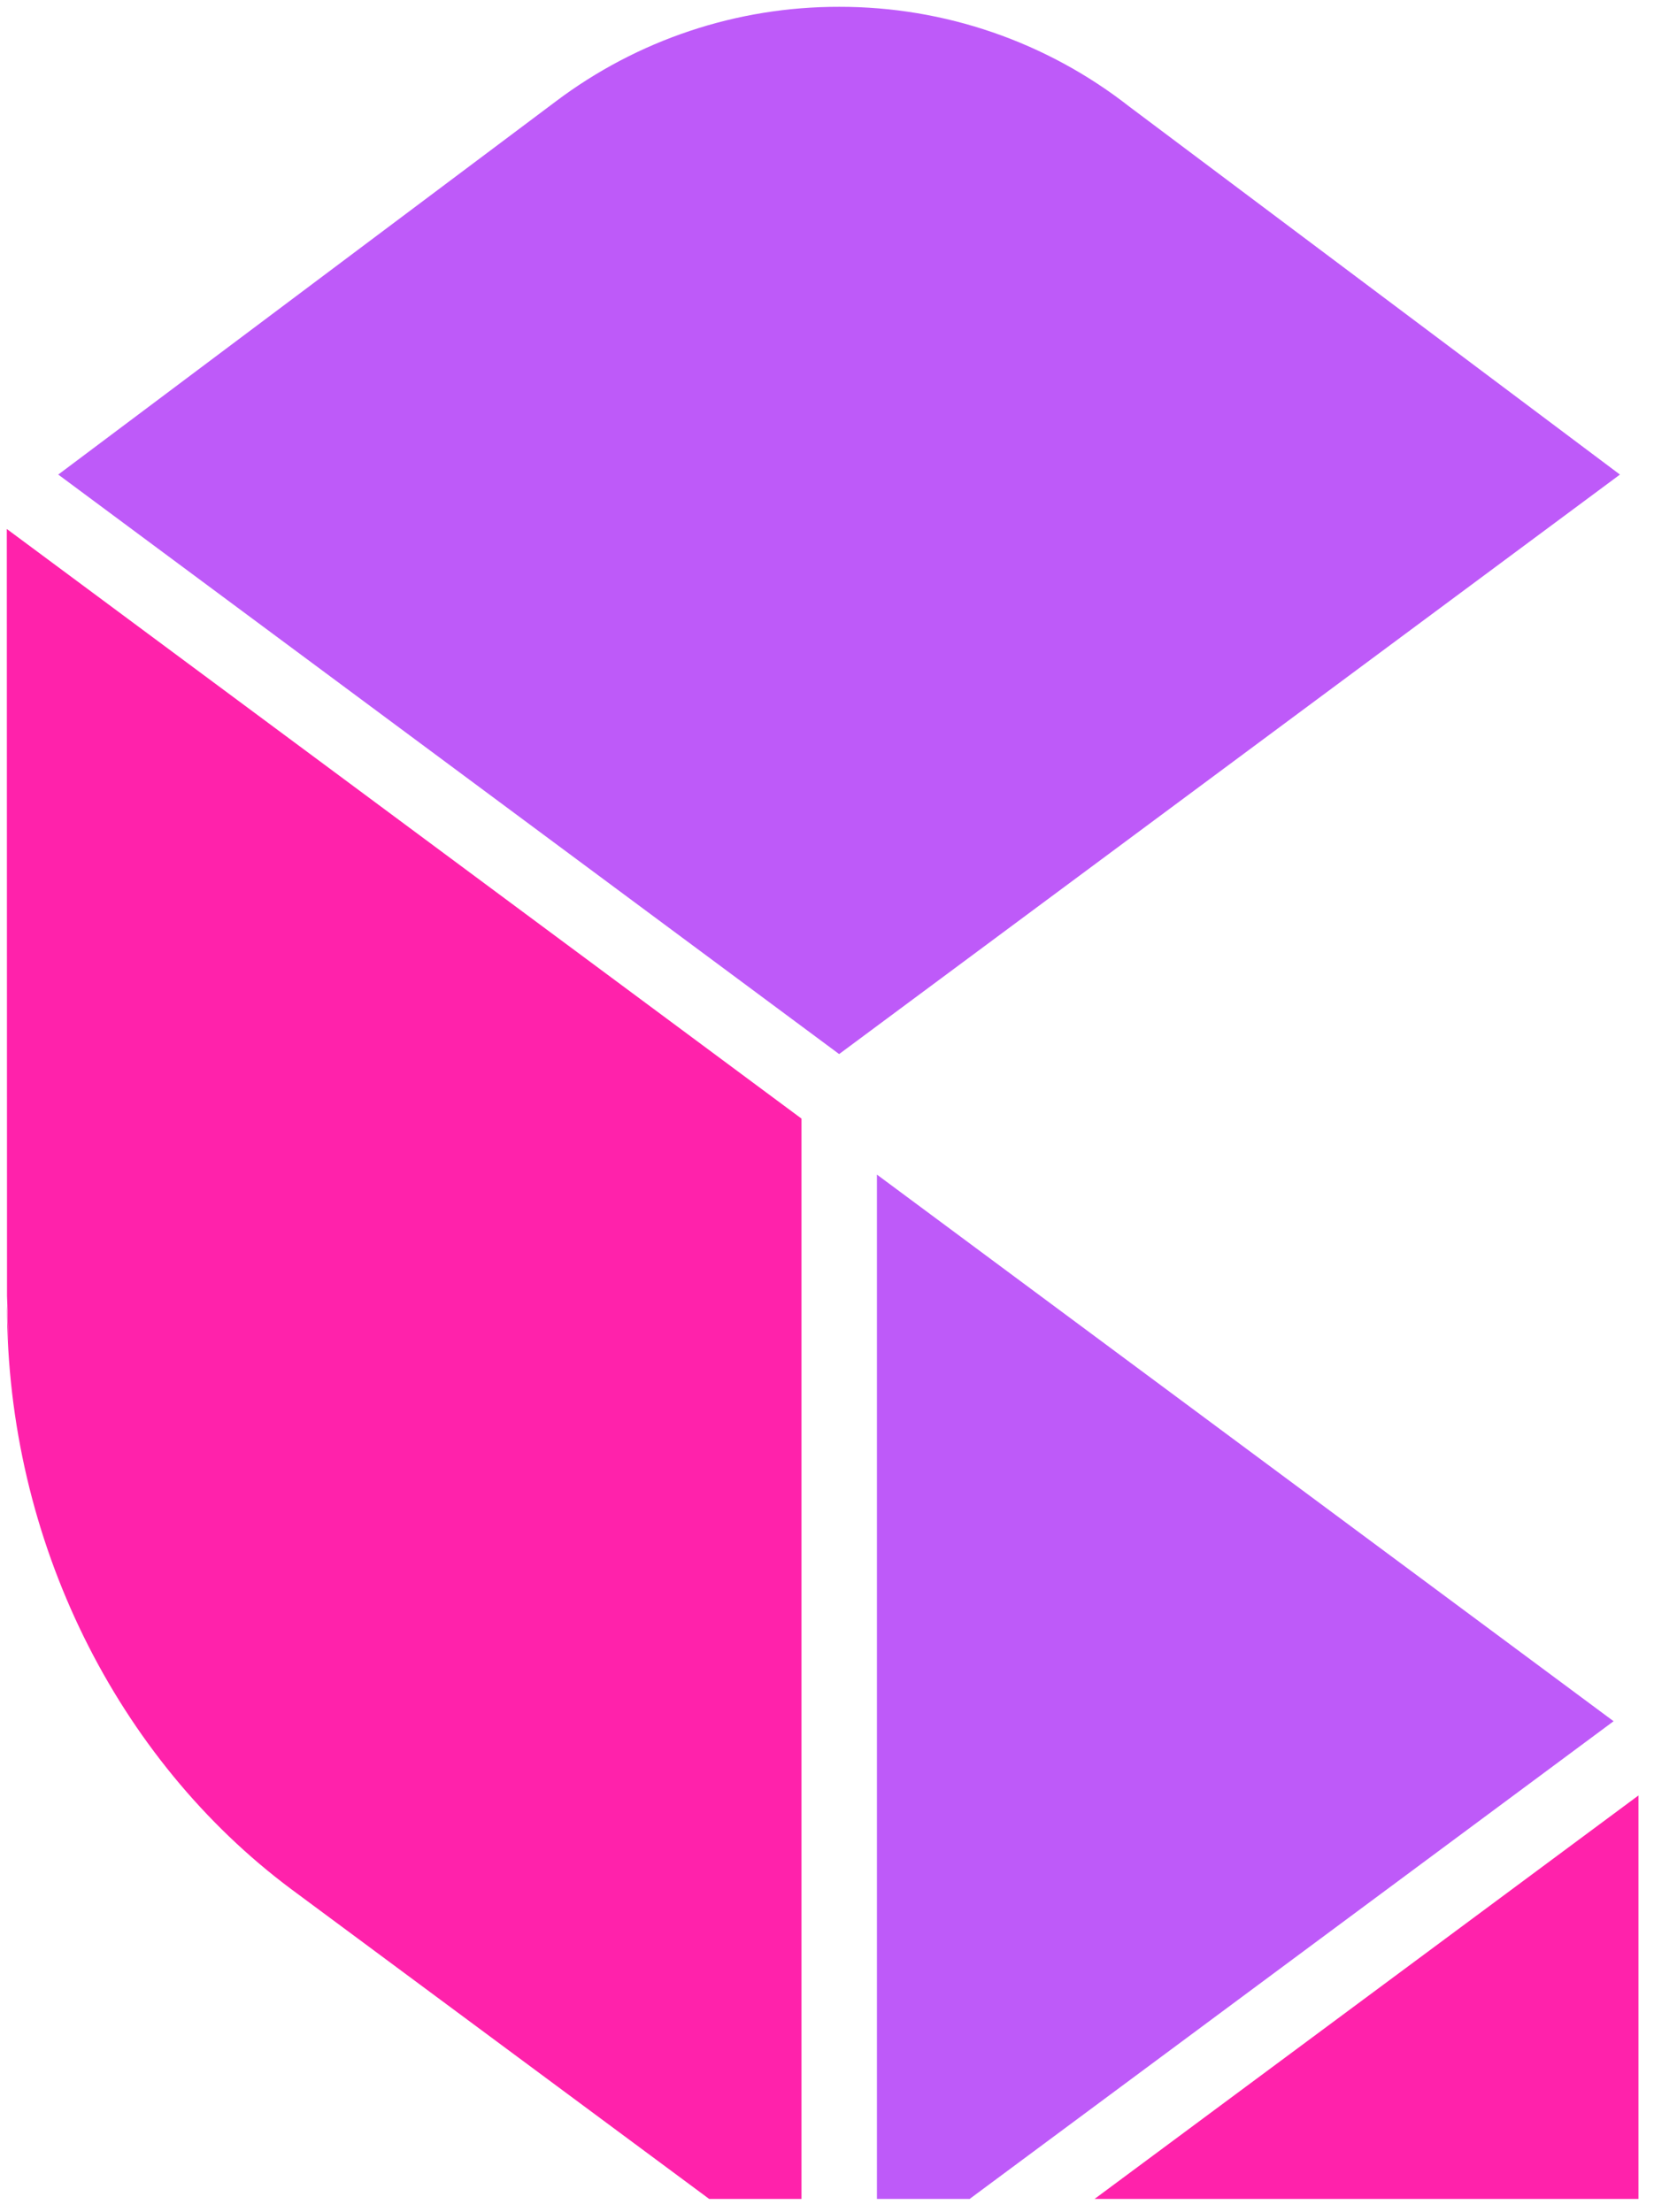 <svg xmlns="http://www.w3.org/2000/svg" width="243" height="325" viewBox="0 0 243 325" fill="none"><path d="M8.558 69.735L81.651 14.906C93.647 5.855 108.272 0.972 123.299 1C138.759 0.975 153.778 6.148 165.944 15.687L237.997 69.735L123.281 154.888L8.558 69.735Z" fill="#BE5AF9"></path><path d="M104.189 323.117L42.749 277.57C17.271 258.545 1.031 226.489 1.031 191.844C1.031 191.615 1.089 193.029 1.147 194.444C1.205 195.859 1.264 197.274 1.264 197.044L1.031 190.435L1 77.73L117.752 164.371V323.117H104.189Z" fill="#FF22AB"></path><path d="M128.837 323.117V172.6L237.064 252.921L142.45 323.121L128.837 323.117Z" fill="#BE5AF9"></path><path d="M160.809 323.117L240.717 263.829V323.117H160.809Z" fill="#FF22AB"></path></svg>